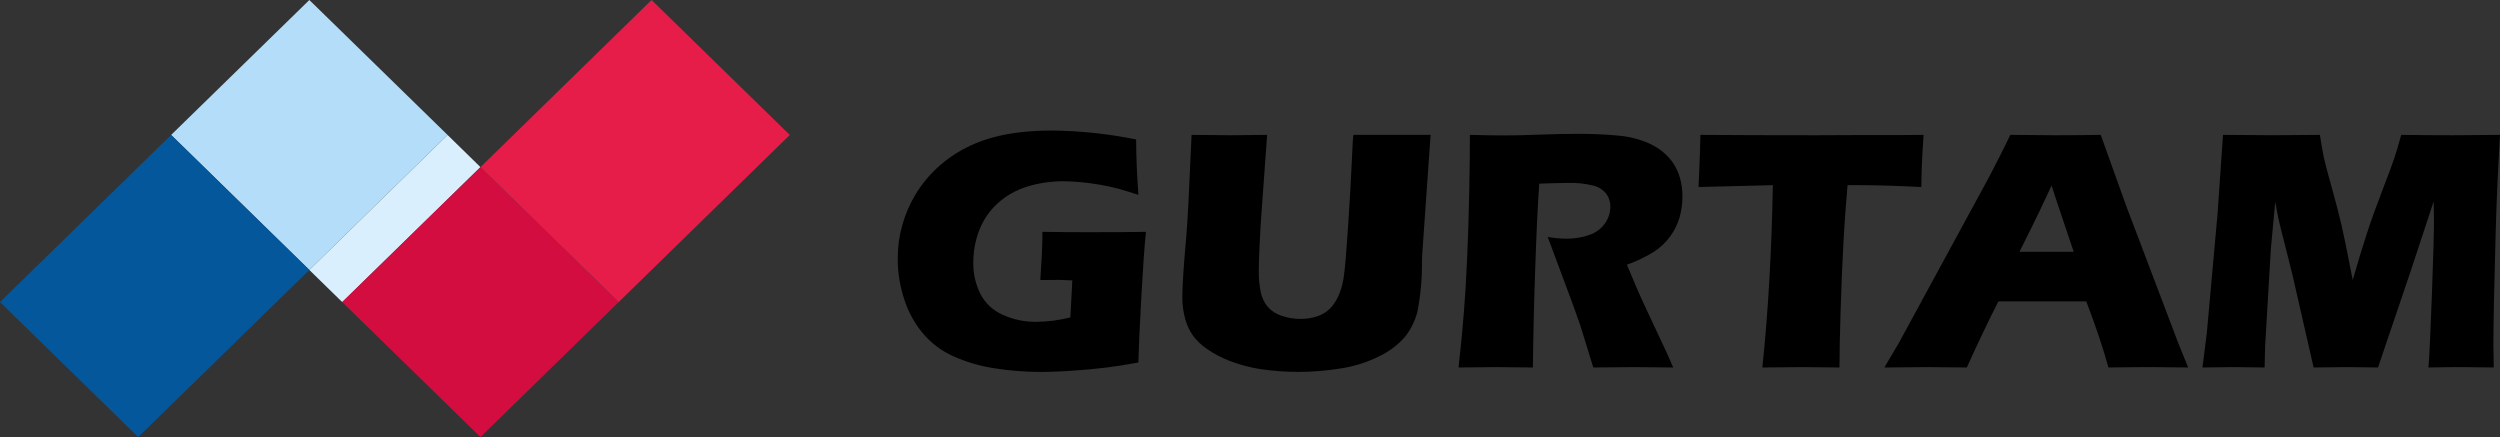 <svg width="143" height="25" viewBox="0 0 143 25" fill="none" xmlns="http://www.w3.org/2000/svg">
<rect x="0" y="0" width="143" height="25" fill="#333333" stroke="none"/>
<path d="M17.695 0L9.788 7.719L17.695 15.441L25.601 7.719L17.695 0Z" fill="#B3DDF8"/>
<path d="M17.694 15.441L19.575 17.279L27.482 9.559L25.6 7.719L17.694 15.441Z" fill="#D9EFFD"/>
<path d="M0 17.279L7.906 25L17.695 15.442L9.788 7.719L0 17.279Z" fill="#04579B"/>
<path d="M19.575 17.279L27.483 25L35.387 17.279L27.483 9.559L19.575 17.279Z" fill="#D40D41"/>
<path d="M37.27 0L27.483 9.559L35.388 17.279L45.176 7.719L37.27 0Z" fill="#E61D49"/>
<path d="M95.646 9.246C95.451 8.984 95.215 8.752 94.948 8.558C94.632 8.337 94.285 8.162 93.916 8.04C93.477 7.888 93.019 7.793 92.554 7.756C91.798 7.685 91.038 7.652 90.278 7.656C89.551 7.656 88.809 7.672 88.042 7.701C87.279 7.729 86.626 7.747 86.097 7.747C85.587 7.747 84.912 7.736 84.079 7.715C84.079 8.508 84.067 9.575 84.042 10.916C84.015 12.259 83.975 13.534 83.921 14.743C83.869 15.952 83.805 17.014 83.729 17.929C83.657 18.847 83.558 19.877 83.429 21.02C84.434 21.005 85.129 20.999 85.518 20.999C85.849 20.999 86.57 21.006 87.681 21.02C87.702 19.174 87.746 17.292 87.814 15.376C87.877 13.458 87.954 11.834 88.043 10.505C88.376 10.498 88.665 10.486 88.913 10.477C89.165 10.468 89.405 10.463 89.64 10.463C90.152 10.444 90.663 10.497 91.159 10.621C91.449 10.695 91.704 10.861 91.885 11.093C92.039 11.309 92.118 11.566 92.113 11.828C92.111 12.165 92.005 12.494 91.81 12.772C91.592 13.083 91.276 13.316 90.91 13.438C90.487 13.585 90.039 13.658 89.589 13.652C89.233 13.65 88.879 13.617 88.529 13.554L89.558 16.313C89.871 17.143 90.107 17.79 90.266 18.254C90.349 18.46 90.444 18.753 90.556 19.141C90.84 20.057 91.031 20.68 91.137 21.02C92.229 21.005 93.014 20.998 93.492 20.999C93.871 20.999 94.611 21.005 95.708 21.02C95.553 20.657 95.448 20.412 95.388 20.287L94.051 17.433C93.884 17.073 93.729 16.724 93.58 16.379L93.059 15.142C93.603 14.948 94.125 14.698 94.614 14.395C94.972 14.164 95.282 13.87 95.53 13.529C95.77 13.204 95.951 12.842 96.065 12.458C96.18 12.059 96.238 11.646 96.236 11.232C96.238 10.861 96.187 10.493 96.082 10.137C95.99 9.818 95.842 9.517 95.646 9.246" fill="black"/>
<path d="M77.43 7.715C77.395 7.715 77.362 8.236 77.321 9.268C77.272 10.339 77.209 11.516 77.12 12.798C77.022 14.307 76.943 15.275 76.88 15.702C76.843 16.05 76.763 16.393 76.642 16.722C76.553 16.97 76.428 17.204 76.271 17.418C76.16 17.572 76.026 17.709 75.873 17.823C75.695 17.952 75.496 18.05 75.284 18.113C74.994 18.2 74.692 18.244 74.388 18.242C74.023 18.243 73.66 18.183 73.315 18.066C73.001 17.969 72.722 17.789 72.51 17.546C72.309 17.299 72.173 17.009 72.113 16.701C72.031 16.293 71.995 15.878 72.003 15.463C72.003 15.204 72.017 14.731 72.047 14.052C72.075 13.369 72.123 12.636 72.18 11.858L72.48 7.715C71.593 7.729 70.885 7.736 70.355 7.736C69.928 7.736 69.196 7.729 68.159 7.715L67.98 11.565C67.938 12.357 67.9 12.961 67.869 13.369L67.737 14.927C67.695 15.521 67.663 15.973 67.649 16.291C67.634 16.603 67.628 16.838 67.628 16.994C67.625 17.432 67.686 17.869 67.809 18.291C67.9 18.619 68.049 18.93 68.248 19.21C68.469 19.503 68.738 19.757 69.044 19.964C69.459 20.252 69.909 20.486 70.385 20.662C70.942 20.874 71.522 21.025 72.113 21.115C72.825 21.221 73.544 21.274 74.264 21.273C75.091 21.272 75.917 21.204 76.732 21.068C77.49 20.948 78.225 20.713 78.908 20.371C79.466 20.104 79.961 19.729 80.363 19.267C80.704 18.839 80.948 18.345 81.078 17.818C81.261 16.875 81.347 15.916 81.335 14.957C81.335 14.873 81.338 14.765 81.345 14.635L81.83 7.715H77.43V7.715Z" fill="black"/>
<path d="M59.626 13.261C59.626 13.685 59.619 14.017 59.605 14.259C59.593 14.503 59.581 14.692 59.579 14.822L59.506 16.018L60.567 16.009C60.648 16.009 60.904 16.018 61.337 16.039L61.225 18.155C60.59 18.317 59.936 18.402 59.279 18.409C58.609 18.417 57.946 18.278 57.34 18C56.79 17.754 56.343 17.331 56.074 16.803C55.798 16.245 55.661 15.633 55.673 15.014C55.671 14.375 55.79 13.742 56.024 13.145C56.25 12.564 56.611 12.042 57.078 11.619C57.559 11.188 58.132 10.865 58.756 10.673C59.429 10.467 60.131 10.364 60.836 10.368C61.114 10.368 61.431 10.383 61.789 10.417C62.143 10.446 62.522 10.499 62.916 10.566C63.312 10.634 63.661 10.71 63.957 10.79C64.251 10.872 64.637 10.992 65.118 11.146C65.032 9.981 64.988 8.927 64.988 7.977C63.395 7.654 61.774 7.482 60.147 7.465C58.152 7.465 56.522 7.794 55.259 8.453C54.051 9.063 53.046 9.994 52.359 11.136C51.692 12.252 51.343 13.521 51.35 14.811C51.35 15.599 51.477 16.381 51.726 17.131C51.951 17.837 52.312 18.494 52.79 19.069C53.256 19.622 53.844 20.066 54.51 20.369C55.253 20.702 56.041 20.935 56.85 21.061C57.731 21.203 58.623 21.274 59.517 21.274C60.07 21.274 60.696 21.251 61.402 21.199C62.105 21.15 62.714 21.097 63.215 21.032C63.717 20.973 64.351 20.875 65.114 20.737C65.135 19.906 65.191 18.675 65.281 17.044C65.37 15.412 65.458 14.155 65.546 13.261C64.748 13.275 63.644 13.282 62.233 13.282C61.408 13.282 60.538 13.275 59.626 13.261" fill="black"/>
<path d="M106.336 7.726L103.87 7.736C101.356 7.736 99.153 7.729 97.264 7.715C97.25 8.404 97.23 9.038 97.203 9.616L97.156 10.697L101.407 10.591C101.338 14.387 101.138 17.863 100.807 21.02C102.052 21.006 102.817 20.999 103.104 20.999C103.423 20.999 104.13 21.006 105.218 21.02C105.218 20.209 105.239 19.147 105.281 17.834C105.319 16.519 105.375 15.165 105.45 13.771C105.501 12.797 105.581 11.737 105.68 10.591H106.378C107.301 10.591 108.475 10.627 109.9 10.697C109.9 10.528 109.903 10.274 109.915 9.938C109.923 9.605 109.941 9.182 109.968 8.671L110.03 7.715L108.731 7.726L106.336 7.726Z" fill="black"/>
<path d="M121.62 11.78L120.162 7.714C119.362 7.729 118.497 7.736 117.556 7.736C117.415 7.736 117.251 7.736 117.064 7.733C116.545 7.73 115.854 7.724 114.991 7.714C114.705 8.301 114.484 8.751 114.324 9.061L113.776 10.125L108.615 19.616L107.786 21.02C108.91 21.005 109.725 20.998 110.231 20.999C110.512 20.999 111.268 21.005 112.502 21.02C113.126 19.643 113.726 18.384 114.304 17.241H119.335C119.888 18.688 120.31 19.947 120.603 21.02C121.688 21.005 122.51 20.998 123.068 20.999C123.314 20.999 124.013 21.006 125.163 21.02L124.585 19.594L121.62 11.78ZM117.064 14.402H115.513L116.231 12.962C116.466 12.484 116.747 11.908 117.064 11.227C117.155 11.031 117.252 10.826 117.349 10.614C117.419 10.846 117.841 12.109 118.616 14.402H117.064Z" fill="black"/>
<path d="M137.35 7.715C137.183 8.316 137.054 8.758 136.955 9.045C136.86 9.336 136.632 9.947 136.272 10.883C135.912 11.817 135.613 12.652 135.375 13.387C135.137 14.124 134.866 14.999 134.576 16.018C134.29 14.532 134.076 13.482 133.933 12.867C133.789 12.252 133.6 11.524 133.365 10.684C133.127 9.843 132.979 9.277 132.919 8.986C132.859 8.696 132.785 8.273 132.698 7.715C131.508 7.729 130.62 7.735 130.044 7.735C129.344 7.735 128.384 7.729 127.156 7.715L126.845 12.215L126.23 19.05L125.981 21.02C126.834 21.006 127.432 20.998 127.777 20.998C128.032 20.998 128.616 21.006 129.535 21.02L129.566 19.774L129.894 14.235L130.144 11.536C130.216 11.944 130.271 12.23 130.301 12.393C130.336 12.556 130.367 12.693 130.394 12.802L131.114 15.661L132.339 21.02C133.19 21.006 133.825 20.998 134.236 20.998C134.561 20.998 135.157 21.006 136.022 21.02L137.899 15.484L139.207 11.517C139.217 11.99 139.223 12.36 139.223 12.628C139.223 13.239 139.187 14.645 139.105 16.845C139.026 19.043 138.96 20.434 138.906 21.02C139.653 21.006 140.281 20.998 140.793 20.998C141.146 20.998 141.762 21.006 142.642 21.02C142.627 20.393 142.622 19.956 142.622 19.71C142.622 18.559 142.665 16.441 142.751 13.358C142.791 11.787 142.875 9.906 143 7.715C141.84 7.729 140.939 7.736 140.284 7.736C139.325 7.736 138.347 7.729 137.35 7.715" fill="black"/>
</svg>
